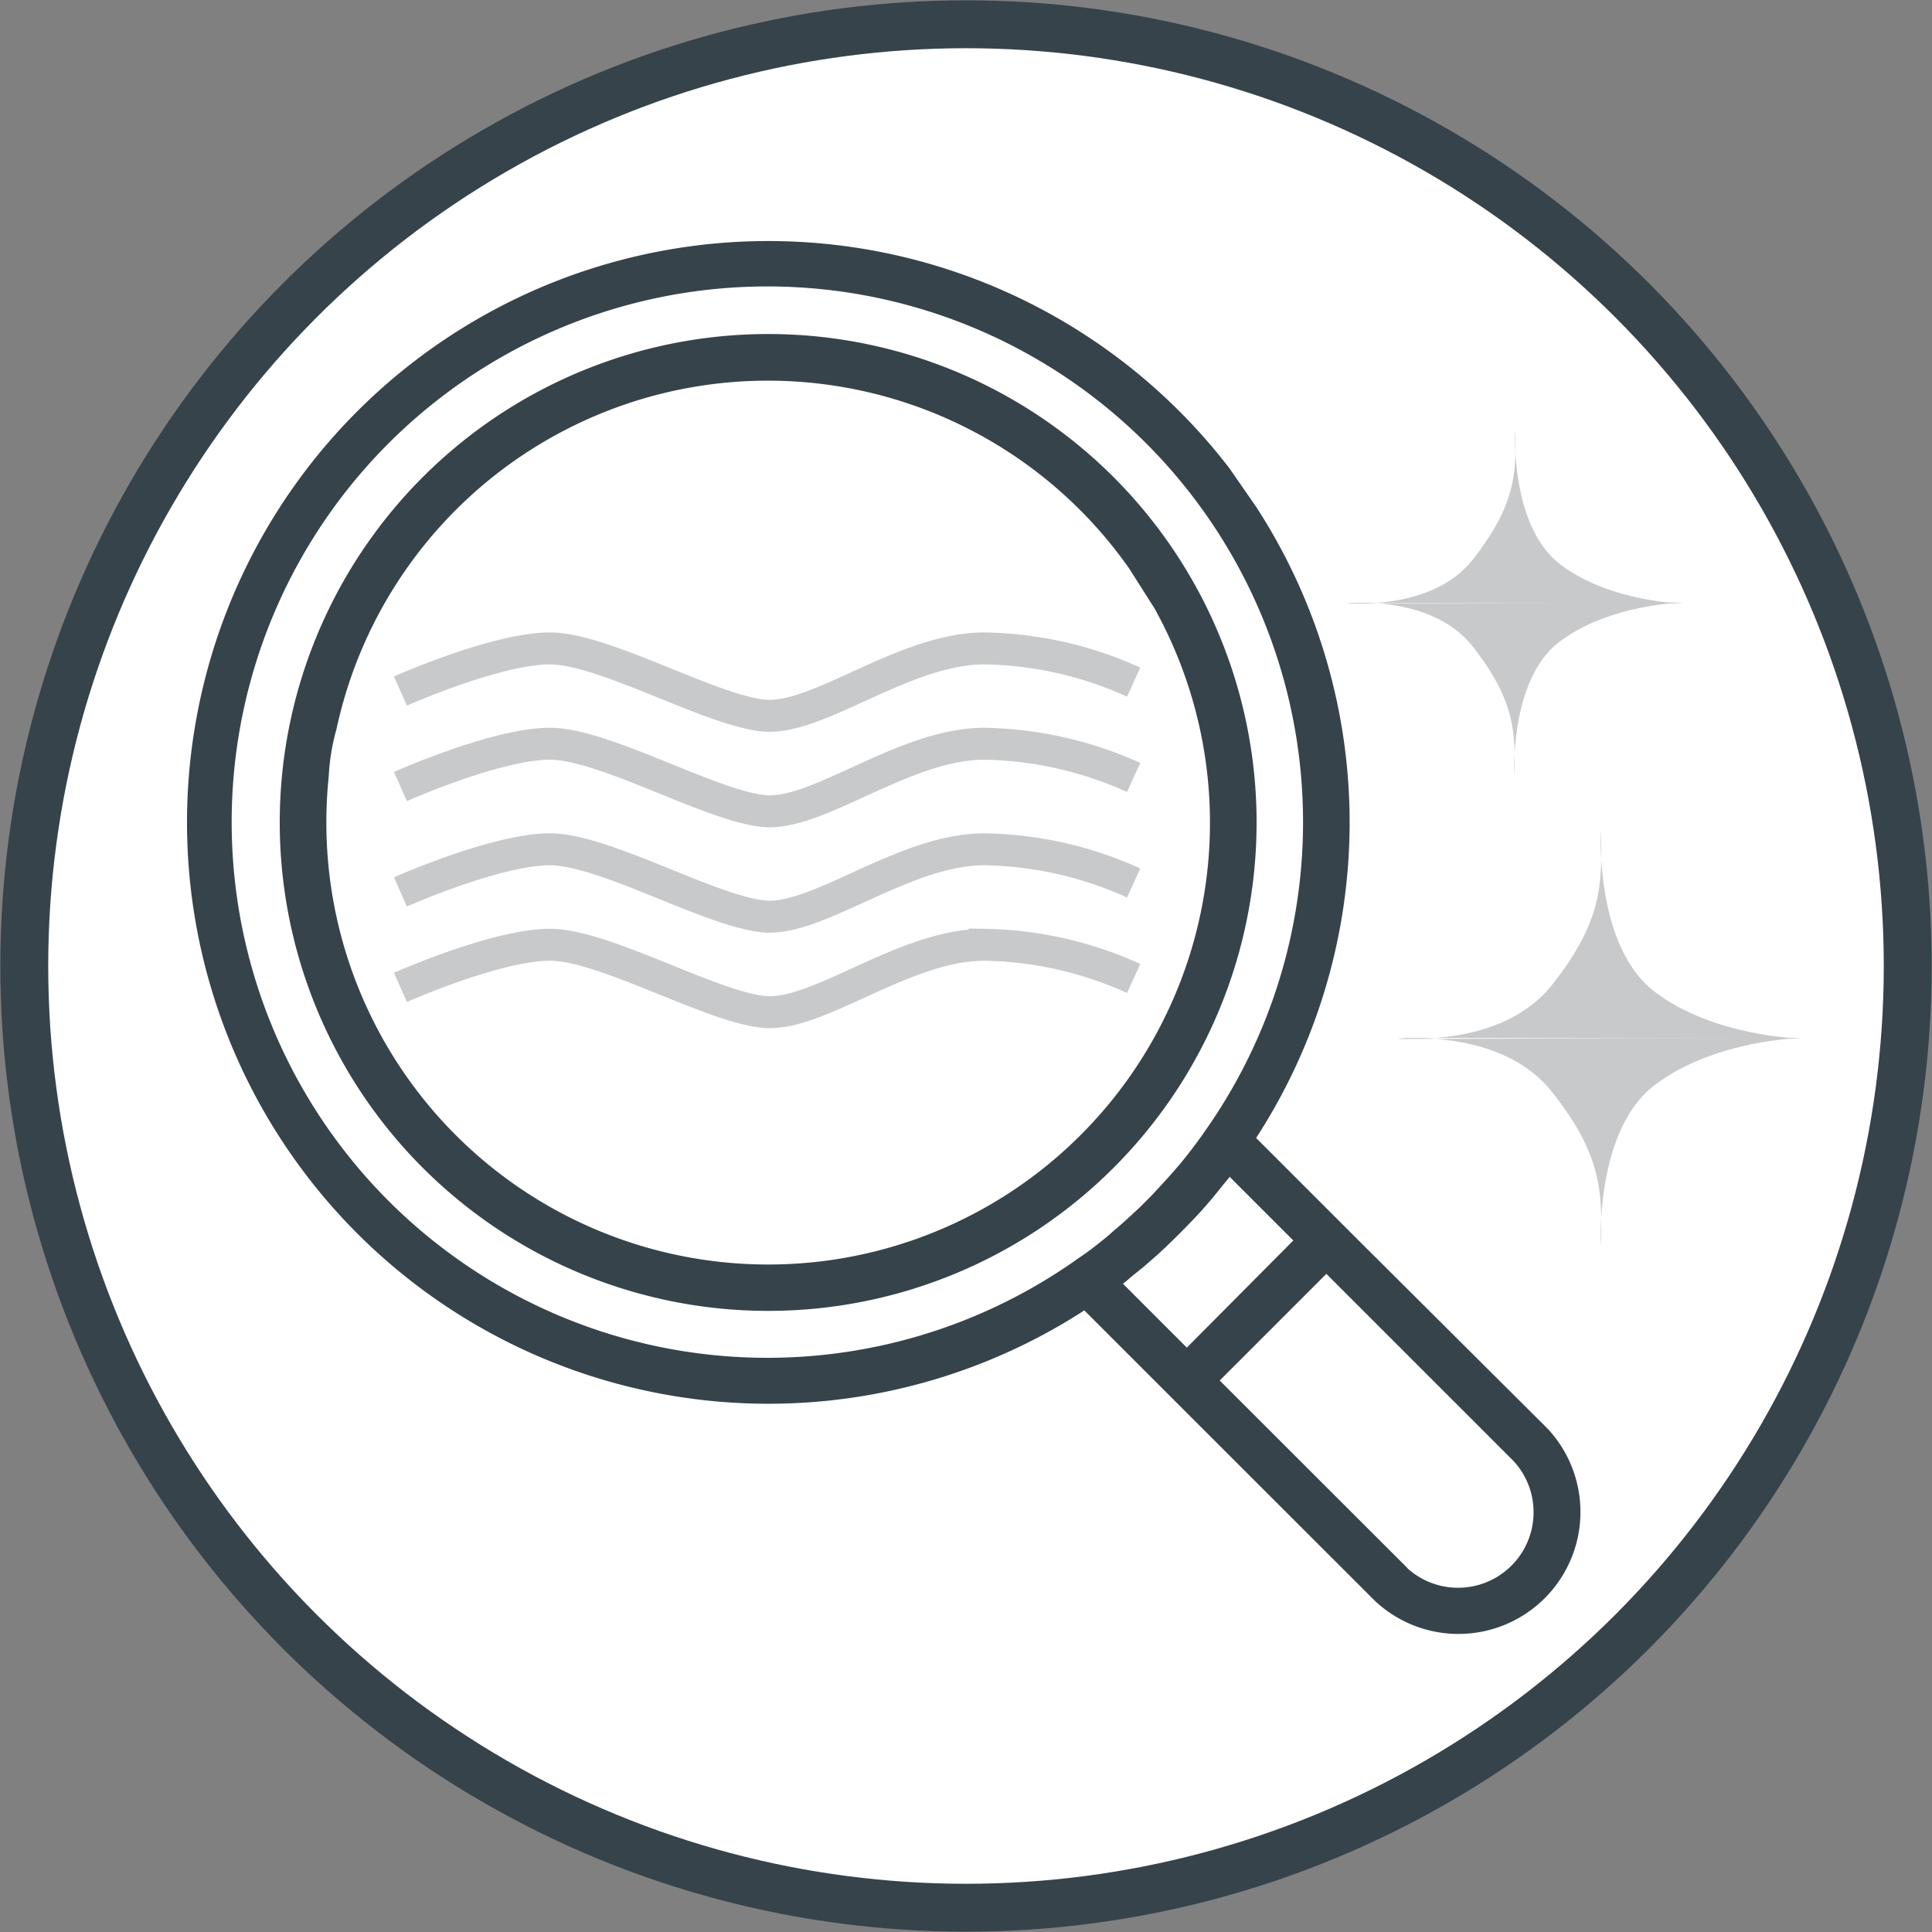<?xml version="1.0" encoding="UTF-8"?> <svg xmlns="http://www.w3.org/2000/svg" viewBox="0 0 121 121"><rect x="0" y="0" width="121" height="121" fill="#808080" stroke="none"/><circle cx="60.5" cy="60.5" r="58.98" style="fill:#fff;stroke:#36434b;stroke-miterlimit:10;stroke-width:3px"></circle><path d="M25.08,43.28s6-2.67,9.36-2.67,9.93,3.82,13.33,4.2,8.79-4.2,13.89-4.2A23.46,23.46,0,0,1,71,42.72" style="fill:none;stroke:#c8c9cb;stroke-miterlimit:10;stroke-width:2px"></path><path d="M25.08,49.26s6-2.68,9.36-2.68,9.93,3.82,13.33,4.21,8.79-4.21,13.89-4.21A23.63,23.63,0,0,1,71,48.69" style="fill:none;stroke:#c8c9cb;stroke-miterlimit:10;stroke-width:2px"></path><path d="M25.08,55.86s6-2.67,9.36-2.67,9.93,3.82,13.33,4.2,8.79-4.2,13.89-4.2A23.46,23.46,0,0,1,71,55.3" style="fill:none;stroke:#c8c9cb;stroke-miterlimit:10;stroke-width:2px"></path><path d="M25.08,61.84s6-2.67,9.36-2.67,9.93,3.81,13.33,4.2,8.79-4.2,13.89-4.2A23.46,23.46,0,0,1,71,61.28" style="fill:none;stroke:#c8c9cb;stroke-miterlimit:10;stroke-width:2px"></path><path d="M84.27,37.75s5.4.6,8-2.74S95,29.7,94.89,26.87c0,0-.34,6.08,2.83,8.48s7.75,2.45,7.75,2.45" style="fill:#c8c9cb"></path><path d="M84.27,37.79s5.4-.61,8,2.74,2.66,5.31,2.57,8.14c0,0-.34-6.09,2.83-8.48s7.75-2.45,7.75-2.45" style="fill:#c8c9cb"></path><path d="M87.52,65s6.47.72,9.66-3.29,3.18-6.36,3.08-9.75c0,0-.41,7.29,3.38,10.16s9.29,2.93,9.29,2.93" style="fill:#c8c9cb"></path><path d="M87.52,65.07s6.47-.72,9.66,3.29,3.18,6.36,3.08,9.75c0,0-.41-7.29,3.38-10.16S112.93,65,112.93,65" style="fill:#c8c9cb"></path><path d="M48.11,20.92A30.59,30.59,0,1,0,78.7,51.51,30.59,30.59,0,0,0,48.11,20.92Zm24.2,17.19A27.67,27.67,0,1,1,20.44,51.54a29.14,29.14,0,0,1,.15-2.95,13.11,13.11,0,0,1,.48-2.91A27.64,27.64,0,0,1,70.71,35.59Z" style="fill:#36434b"></path><path d="M77,29.33a36.41,36.41,0,1,0-9.09,52.74l4.4,4.4,2.06,2.06,11.73,11.72a7.64,7.64,0,0,0,10.8-10.8L85.13,77.73l-2.06-2.06-4.4-4.4a36.28,36.28,0,0,0,0-39.53M94.79,91.5a4.73,4.73,0,0,1-6.6,6.76l-.07-.08L76.39,86.46l6.68-6.68ZM77,73.69l4,4L74.33,84.4l-4-4c.21-.16.4-.33.6-.5l.66-.53.94-.82.47-.44c.59-.56,1.17-1.14,1.73-1.73l.44-.47c.28-.31.55-.62.82-.94l.53-.66c.16-.2.33-.39.49-.6ZM75.36,71c-.46.64-.93,1.26-1.43,1.87l-.45.52c-.45.52-.91,1-1.38,1.51l-.63.63c-.49.47-1,.93-1.51,1.38-.18.14-.35.3-.52.45-.6.5-1.23,1-1.88,1.43a33.55,33.55,0,1,1,7.8-7.8Z" style="fill:#36434b"></path></svg> 